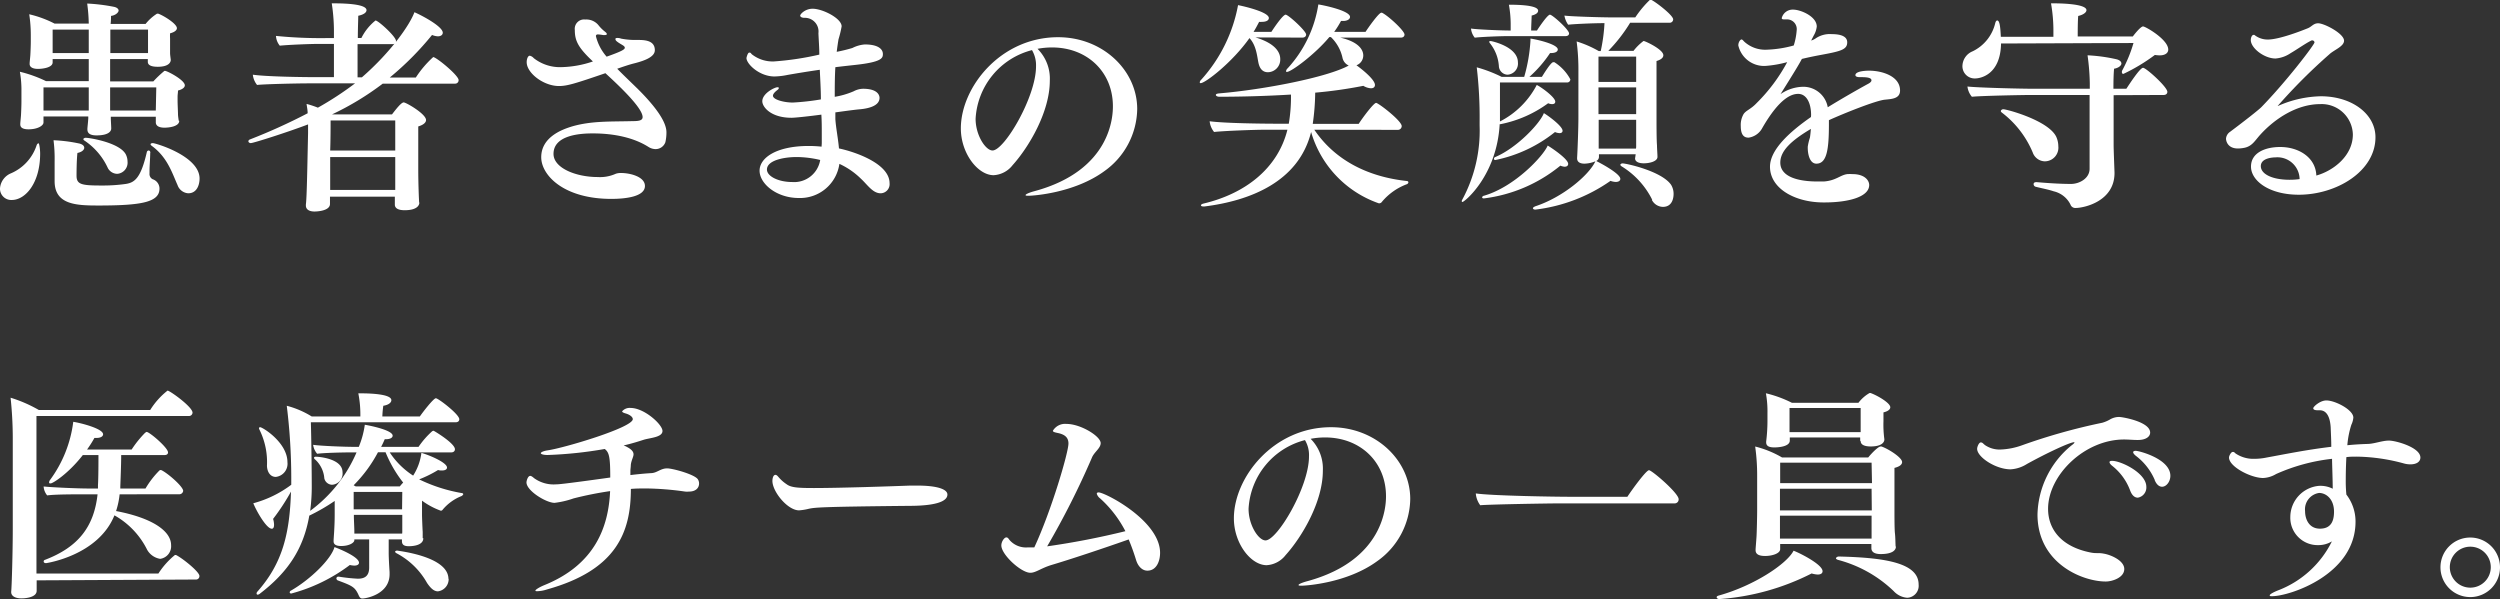 <svg xmlns="http://www.w3.org/2000/svg" width="366.16" height="87.74" viewBox="0 0 366.16 87.74">
  <rect x="0" y="0" width="366.16" height="87.74" fill="#333333" stroke="none"/>
  <g id="a4ab32a8-1d4d-4abf-ae8e-2b980259f65f" data-name="レイヤー 2">
    <g id="ecb36335-9632-4cc1-b5eb-6ac6abed66b6" data-name="レイヤー 1">
      <g>
        <path d="M0,27.59A2.59,2.59,0,0,1,1.57,25.4a6.75,6.75,0,0,0,3.78-4.08c.07-.23.2-.33.3-.33s.23.85.23,1.51c0,4.31-2.16,6.79-4.15,6.79A1.65,1.65,0,0,1,0,27.59ZM26.25,17.7c0,.84-1.53,1-2.15,1-.92,0-1.28-.33-1.28-.79,0-.09,0-.49,0-.81H16.23v.23c0,.29.06,1.11.06,1.5s-.39,1-2.15,1c-.92,0-1.34-.29-1.34-.88v-.06c0-.2.1-1,.13-1.57v-.26H6.37c0,.26,0,.65,0,.88,0,.46-.85,1-2.19,1-.85,0-1.21-.26-1.21-.72v-.07c0-.19.07-.78.1-1.21s.07-1.53.07-2V13.42a15.21,15.21,0,0,0-.23-2.91,18.5,18.5,0,0,1,3.82,1.37l6.27,0V8.65H7.71c0,.16,0,.36,0,.49,0,.75-1.41.95-2.16.95s-1.21-.26-1.21-.72V9.3c0-.19.07-.75.1-1.17s.07-1.5.07-2V5.09a20.09,20.09,0,0,0-.23-3A15.91,15.91,0,0,1,8,3.46h5A24.59,24.59,0,0,0,12.77.52,26.42,26.42,0,0,1,16.69,1c.45.09.68.32.68.55s-.39.69-1.11.78c0,.27,0,.66-.06,1.18l5.12,0A6.8,6.8,0,0,1,23,2c.07,0,.1,0,.17,0,.75.26,2.74,1.47,2.74,2.13,0,.29-.33.58-1,.75a6.78,6.78,0,0,0,0,.78v.43c0,.39,0,1.4,0,1.69s.1.88.1,1v0c0,.23-.16,1-1.9,1-1,0-1.46-.26-1.46-.72V8.65H16.13v3.27h6.33A16.17,16.17,0,0,1,24,10.45a.18.18,0,0,1,.17-.07c.32,0,2.9,1.34,2.9,2.12,0,.3-.33.59-1,.76,0,.29-.06.62-.06.88s0,.68,0,.68c0,.43.06,1.6.06,1.9s.1.88.1.94ZM13,12.8H6.37v3.39H13c0-.52,0-1.07,0-1.53Zm0-8.46H7.71c0,1,0,2,0,2V7.77H13ZM22,22.4c0,.78-.1,1.86-.1,2.64v.36a.85.85,0,0,0,.46.85,1.45,1.45,0,0,1,1,1.37c0,2-2.64,2.48-8.91,2.48C11.2,30.1,8,30,8,26.54v-.06s0-2.15,0-2.84a21.39,21.39,0,0,0-.16-3.1,22.24,22.24,0,0,1,3.82.49c.46.13.68.35.68.62s-.32.62-1,.75c-.13,1.11-.13,3.23-.13,3.23v.1c0,1.3.75,1.44,3.66,1.44a23.74,23.74,0,0,0,3.56-.23c1.27-.2,2.19-.82,3.07-4.64a.3.3,0,0,1,.26-.26c.13,0,.26.1.26.32ZM15.8,24.62a9.69,9.69,0,0,0-3.46-4.05c-.09-.07-.13-.13-.13-.2s.16-.19.33-.19c.59,0,5.06.72,5.91,2.48a2.39,2.39,0,0,1,.23,1,1.64,1.64,0,0,1-1.5,1.8A1.58,1.58,0,0,1,15.8,24.62ZM21.68,4.34H16.16c0,1,0,2.19,0,3.43h5.52c0-.43,0-1.34,0-1.73Zm1.21,8.46H16.13c0,1.14,0,1.89,0,1.89,0,.49,0,.92,0,1.5h6.69ZM26,27.1c-.78-1.73-1.47-4.05-3.75-5.72-.13-.09-.2-.19-.2-.26s.13-.16.33-.16c.39,0,6.85,1.89,6.85,5.19,0,.92-.39,2.16-1.66,2.16A1.79,1.79,0,0,1,26,27.1Z" style="fill: #ffffff"/>
        <path d="M61.42,29.68c0,.1,0,1.11-2.16,1.11-1,0-1.43-.33-1.43-.82v0c0-.23,0-.75,0-1.17H48.33v1.07c0,1.05-2,1.11-2.26,1.11-.81,0-1.27-.32-1.27-.88v-.16c.06-.43.13-1.41.23-6.24l.09-4.18V18.22c-2.9,1.11-8,2.74-8.39,2.74-.19,0-.35-.13-.35-.26s.09-.23.26-.29a84.29,84.29,0,0,0,8.42-3.82c0-.46-.1-.92-.16-1.37a13.94,13.94,0,0,1,1.66.55A47.34,47.34,0,0,0,52,12.21H45.19c-1.53,0-6.27.1-7.54.23a2.88,2.88,0,0,1-.62-1.5c2,.29,7.38.36,9.24.36h2.64V6.43H46.76c-1.31,0-4.54.13-5.78.26a2.47,2.47,0,0,1-.56-1.43,65.67,65.67,0,0,0,7.28.32h1.21V4.86A27.1,27.1,0,0,0,48.59.49h.29c2.06,0,4.8.16,4.8,1,0,.33-.39.65-1.21.82,0,.55-.06,1.83-.06,3.26h.52A7.61,7.61,0,0,1,55,3c.39,0,3,2.35,3,3a.47.47,0,0,1-.52.46H52.37c0,2,0,4.12,0,4.87H53c4.21-3.66,7-7.64,7.7-9.54,1.28.56,4.15,2.12,4.15,3,0,.3-.26.53-.72.53a2.44,2.44,0,0,1-.85-.2,43.57,43.57,0,0,1-6.2,6.24h3.82a15,15,0,0,1,2.55-3c.45,0,3.72,2.68,3.72,3.37a.5.5,0,0,1-.53.52H56.06a41.59,41.59,0,0,1-7.44,4.51l0,0h8.79c.65-.85,1.37-1.76,1.72-1.76s3.27,1.69,3.27,2.58c0,.32-.29.68-1.14.94,0,.52,0,1.37,0,2.29,0,1.86,0,3.95,0,3.95,0,2.12.1,4.54.13,4.9ZM57.89,23H48.36v.82c0,.78,0,2.93,0,4h9.53c0-.71,0-2,0-2.67Zm0-5.36H48.42c0,.75,0,2.88-.06,4.41h9.53Z" style="fill: #ffffff"/>
        <path d="M81.87,12.6c-2.28,0-4.73-1.92-4.73-3.49,0-.43.16-.95.46-.95a1.12,1.12,0,0,1,.58.36,6.22,6.22,0,0,0,4.15,1.31A15.17,15.17,0,0,0,86.84,9c-2.13-2-2.65-3-2.65-4.6a1.37,1.37,0,0,1,1.54-1.54,2.29,2.29,0,0,1,1.89.79,5.68,5.68,0,0,0,1,1c.2.16.26.26.26.35s-.16.14-.36.14h-.16a6,6,0,0,0-.78-.1c-.17,0-.3.06-.3.26a7.08,7.08,0,0,0,1.57,3C91,7.54,91.51,7.25,91.51,7s-.3-.36-.82-.69-.55-.46-.55-.59.09-.16.32-.16a1.62,1.62,0,0,1,.52.1,10.87,10.87,0,0,0,2.32.19c1,0,2.61,0,2.61,1.5,0,1-1.53,1.54-2.9,1.9-.79.19-1.67.49-2.61.82,1.4,1.43,2.87,2.77,3.82,3.78,1.83,1.93,3.39,4,3.39,5.52a6.32,6.32,0,0,1-.16,1.47,1.52,1.52,0,0,1-1.44,1,2,2,0,0,1-1-.3c-3-1.92-6.86-2-8.23-2-1.76,0-5.71.23-5.71,3,0,2.09,3.33,3.39,6.46,3.39a5.61,5.61,0,0,0,2.68-.49,2.41,2.41,0,0,1,.78-.1c1.28,0,3.47.53,3.47,1.9,0,1.57-2.84,1.89-4.93,1.89-7,0-10.26-3.49-10.26-6.1,0-3,3.17-4.09,4.41-4.48,2.91-.88,5.88-.72,9-.81.82,0,1.44-.07,1.44-.59,0-1.41-3.79-4.9-5.45-6.43C84.23,12.24,83.08,12.6,81.87,12.6Z" style="fill: #ffffff"/>
        <path d="M120.36,21c0-.45,0-.94,0-1.5,0-.85,0-1.79-.06-2.71-1.5.2-3.76.46-4.38.46-3,0-4.27-1.57-4.27-2.42,0-1.14,1.79-2.05,2.22-2.05.13,0,.19,0,.19.13s-.1.19-.26.32c-.42.33-.59.59-.59.79,0,.58,1.63,1,2.91,1a36,36,0,0,0,4.11-.46c0-1.37-.09-2.84-.16-4.34-1.83.26-3.56.55-4.7.75a10.44,10.44,0,0,1-1.93.23c-2.22,0-4.11-1.83-4.11-2.71,0,0,.16-.79.42-.79s.23.16.43.3a4.94,4.94,0,0,0,3.16,1A42.86,42.86,0,0,0,120,8c0-1.08-.09-2.12-.13-3.14a2,2,0,0,0-2.05-2.25c-.36,0-.62-.13-.62-.33s.71-1,1.82-1c1.47,0,4.25,1.41,4.25,2.58a15.48,15.48,0,0,1-.46,1.9c-.09.55-.19,1.21-.26,1.83a23.41,23.41,0,0,0,2.29-.56,4.79,4.79,0,0,1,1.83-.52c1.89,0,2.64.65,2.64,1.4,0,.59-.13,1.18-4.08,1.6-.88.1-1.86.2-2.88.33-.09,1.47-.09,3-.09,4.34a11.84,11.84,0,0,0,2.77-.81A3.09,3.09,0,0,1,126.4,13c2.35,0,2.42,1.14,2.42,1.33,0,1.25-1.8,1.57-2.81,1.67-.85.07-2.19.26-3.66.46,0,.33,0,.68,0,1,.1,1.37.4,2.81.53,4.28,2.32.49,7.41,2.21,7.41,5.09A1.34,1.34,0,0,1,129,28.31a1.63,1.63,0,0,1-.65-.13c-.82-.33-1.5-1.31-2.25-2A11.14,11.14,0,0,0,122.94,24,5.81,5.81,0,0,1,117,29c-3.3,0-5.75-2.12-5.75-4s2.45-3.62,7.18-3.62a17.28,17.28,0,0,1,1.9.1Zm-3.66,2c-1.92,0-4.37.49-4.37,1.83,0,1,1.7,1.83,3.69,1.83a3.86,3.86,0,0,0,4.11-3.23A15.2,15.2,0,0,0,116.7,23Z" style="fill: #ffffff"/>
        <path d="M153.76,11.82c0,4.57-3.07,9.73-5.45,12.37a3.78,3.78,0,0,1-2.78,1.47c-2.31,0-4.8-3.2-4.8-6.85,0-6,5.78-13.36,14.24-13.36,6.53,0,11.59,4.84,11.59,10.52a11.36,11.36,0,0,1-4.83,9.11c-4.47,3.26-10.61,3.59-11,3.59s-.52,0-.52-.1.39-.33,1.37-.59C162.81,24.91,163,16.91,163,15.57c0-5.06-3.79-8.62-8.91-8.62a11.56,11.56,0,0,0-2.13.2A6.16,6.16,0,0,1,153.76,11.82ZM142.89,17.4c0,2.42,1.47,4.64,2.48,4.64,1.73,0,6.37-7.84,6.37-12.31a4.38,4.38,0,0,0-.59-2.39A11,11,0,0,0,142.89,17.4Z" style="fill: #ffffff"/>
        <path d="M183.88,5.48c3.33,1,3.63,2.52,3.63,3.17a1.85,1.85,0,0,1-1.8,1.93c-.75,0-1.21-.49-1.4-1.41S184,6.63,183,5.58c-2.51,3.56-6.47,6.6-7.15,6.6a.12.12,0,0,1-.13-.13.65.65,0,0,1,.23-.39A22.32,22.32,0,0,0,181.33.75c.82.16,4.51,1,4.51,1.89,0,.33-.36.56-1,.56a2.13,2.13,0,0,1-.42,0c-.26.49-.52,1-.82,1.47h2.61c.46-.72,1.7-2.52,2.09-2.52s3,2.38,3,2.91c0,.23-.17.45-.56.45ZM192.5,19c3,4.44,7.8,6.89,13.55,7.51.13,0,.23.1.23.2A.37.37,0,0,1,206,27a8.71,8.71,0,0,0-3.59,2.55.5.5,0,0,1-.46.23,15.69,15.69,0,0,1-9.92-10.45c-1.83,7.38-9.08,10.09-15.61,10.91h-.17c-.23,0-.35-.07-.35-.17s.12-.19.39-.26c6.17-1.47,10.87-5.19,12.27-10.81h-3.26c-1.54,0-6.14.17-7.48.33a2.94,2.94,0,0,1-.65-1.57c2.19.3,7.93.36,9.86.36h1.73a23.43,23.43,0,0,0,.32-4.27c-3.62.22-7.34.32-10.48.32-.32,0-.52-.13-.52-.26s.13-.19.46-.23c6.56-.55,15.84-2.35,19-4.08a1.6,1.6,0,0,1-.92-1.17,6,6,0,0,0-1.69-3h-.23c-2.12,2.55-5.59,5.1-6.2,5.1-.1,0-.14,0-.14-.1a.68.68,0,0,1,.23-.42A17.83,17.83,0,0,0,193.09.65c.85.13,4.64.92,4.64,1.83,0,.33-.4.59-1,.59-.1,0-.19,0-.32,0a14.17,14.17,0,0,1-1,1.6H200c.29-.46,1.93-2.81,2.32-2.81a.32.32,0,0,1,.2.06c1,.56,3.19,2.61,3.19,3.14,0,.23-.16.45-.55.45h-8.85c3.27.76,3.36,2.26,3.36,2.62a1.53,1.53,0,0,1-1,1.43c.79.56,2.71,2.09,2.71,2.88,0,.29-.19.49-.59.49a2.41,2.41,0,0,1-1.11-.36,65.89,65.89,0,0,1-7.05,1,33.94,33.94,0,0,1-.36,4.57H199c.72-1.11,2.22-3.07,2.55-3.07s3.75,2.62,3.75,3.4a.56.56,0,0,1-.59.55Z" style="fill: #ffffff"/>
        <path d="M219.69,12.08c0,1.5,0,4,0,5.06v.65a12.44,12.44,0,0,0,5.39-5.35c.82.42,2.71,1.83,2.71,2.45,0,.23-.16.36-.46.36a1.4,1.4,0,0,1-.58-.13,17.53,17.53,0,0,1-7,3.07h-.1c-.42,7.54-5.16,11.39-5.45,11.39-.07,0-.1,0-.1-.13a.32.32,0,0,1,.06-.19,21.24,21.24,0,0,0,2.55-10.85v-.55a62.51,62.51,0,0,0-.42-8,20.14,20.14,0,0,1,3.65,1.4h3.3a24,24,0,0,0,.92-5.35V5.65c.78.1,4,.81,4,1.6,0,.29-.33.52-1,.52h-.13A18.06,18.06,0,0,1,224,11.26h1.83c.2-.32,1.31-2.15,1.66-2.15.07,0,.14,0,.17,0A6.75,6.75,0,0,1,230,11.62a.46.46,0,0,1-.49.46Zm1.24-6.79c-1.4,0-4.24.13-4.93.23a2.47,2.47,0,0,1-.55-1.34c.75.13,4.24.29,5.81.29v-1A16.69,16.69,0,0,0,221,.69c3.92,0,4.28.58,4.28.88s-.3.55-.95.71c0,.46-.07,1.54-.07,2.19h.85c.26-.42,1.54-2.32,1.9-2.32s2.8,2.19,2.8,2.75c0,.23-.19.39-.52.39Zm-3.59,23.77c-.2,0-.26-.07-.26-.17a.32.32,0,0,1,.26-.22c4.54-1.31,8.75-5.88,9.34-7.35.36.2,3,1.93,3,2.68,0,.26-.19.42-.52.42a1.88,1.88,0,0,1-.62-.16A21.89,21.89,0,0,1,217.34,29.06Zm2.19-19.4a6,6,0,0,0-1.31-3.33.57.57,0,0,1-.1-.19c0-.1.07-.13.2-.13s4,.81,4,3.13a1.63,1.63,0,0,1-1.53,1.8A1.32,1.32,0,0,1,219.53,9.66ZM219,23.44a.18.18,0,0,1-.19-.19A.29.29,0,0,1,219,23c3.14-1.31,6.57-4.93,7.12-6.43.56.32,2.74,1.89,2.74,2.58,0,.22-.16.35-.45.35a1.85,1.85,0,0,1-.66-.16A20.47,20.47,0,0,1,219,23.44Zm20.57-.85h-5.38V23a.67.67,0,0,1-.4.58c.26.13,3.53,1.8,3.53,2.62,0,.26-.23.45-.69.45a2.59,2.59,0,0,1-.75-.16,24.22,24.22,0,0,1-11,4.21c-.23,0-.36-.1-.36-.2s.13-.19.36-.29c4-1.31,7.84-4.54,8.79-6.59a4.46,4.46,0,0,1-1.6.35c-.63,0-1.08-.22-1.08-.78v-.1c.06-.91.19-4.18.19-5.91V10.48a31.77,31.77,0,0,0-.26-4.41,15.89,15.89,0,0,1,3.24,1.41h.29A25,25,0,0,0,235,3.39c-1.79,0-4.63.14-5.32.23a3.29,3.29,0,0,1-.55-1.34c.78.13,5.38.27,7.12.27h3.26A15.08,15.08,0,0,1,241.63,0a.14.14,0,0,1,.1,0,.29.29,0,0,1,.16,0c.53.23,3.17,2.22,3.17,2.84a.5.5,0,0,1-.55.49h-5.75a23,23,0,0,1-3.2,4.12h3.69A7.57,7.57,0,0,1,240.72,6c.23,0,2.9,1.24,2.9,2.09,0,.32-.26.62-1,.85,0,.55,0,1.66,0,2.84,0,2.41,0,5.25,0,5.25,0,1.28,0,3.43.07,4.25,0,.46.07,1.3.07,1.7,0,.68-1.21.94-2,.94s-1.28-.26-1.28-.72Zm.07-14.3h-5.52V12h5.52Zm0,4.51h-5.52v3.92h5.52Zm0,8.75c0-.69,0-2.68,0-4h-5.49v4.21h5.46Zm2.35,7.71a12,12,0,0,0-4.44-4.87c-.17-.1-.23-.2-.23-.26s.13-.2.32-.2c.53,0,5.65,1.11,7.09,3.1a2.51,2.51,0,0,1,.39,1.34c0,.26,0,1.93-1.57,1.93A1.86,1.86,0,0,1,241.93,29.26Z" style="fill: #ffffff"/>
        <path d="M265.26,16.85c0-1.77-.68-3.1-1.89-3.1-.92,0-2.68.52-5.26,5a2.7,2.7,0,0,1-2,1.41c-.49,0-1.15-.17-1.15-1.7a3.17,3.17,0,0,1,.4-1.73c.35-.56,1.07-.72,1.92-1.63a25,25,0,0,0,4.48-6,16.57,16.57,0,0,1-3.27.56,3.88,3.88,0,0,1-3.89-3c0-.55.33-.88.46-.88s.2.1.39.3a4.53,4.53,0,0,0,3.27,1.2,16.64,16.64,0,0,0,4-.62,9.63,9.63,0,0,0,.43-2.22,1.42,1.42,0,0,0-1.44-1.6h-.42c-.23,0-.33-.06-.33-.19a1.65,1.65,0,0,1,1.67-1.24c1.11,0,3.46,1,3.46,2.48a3.3,3.3,0,0,1-.46,1.34l-.36.71a2.41,2.41,0,0,0,.62-.29A3.68,3.68,0,0,1,268.3,5c2.18,0,2.25.89,2.25,1.21,0,1.08-1,1.31-4,1.86-.75.14-1.69.33-2.64.56-.43.81-1,1.76-3.13,5.16a6,6,0,0,1,3.33-1.08,3.63,3.63,0,0,1,3.59,3c1.7-1.05,4.24-2.52,5.91-3.43.26-.13.49-.33.49-.49s0-.49-1.41-.49h-.29c-.46,0-.65-.13-.65-.29,0-.66,1.86-.66,2-.66,1.89,0,4.54.79,4.54,2.91,0,1.21-1.25,1.24-2.22,1.34-1.34.13-6,2-8.2,3v.53c0,3.62-.26,5.84-1.83,5.84-1,0-1.27-1.44-1.27-2.32v-.16a8.29,8.29,0,0,1,.32-1.34c.07-.42.1-.85.14-1.27-2.91,1.73-4.48,3.23-4.48,4.93,0,2.58,3.95,2.77,5.39,2.77.36,0,.72,0,1,0,1.77-.13,2.39-.95,3.43-1.08a6.7,6.7,0,0,1,.75,0c1.77,0,2.45.91,2.45,1.6,0,1.73-3,2.55-6.56,2.55h-.13c-4.21,0-7.84-2.06-7.84-5.23,0-2.55,3-5.19,6-7.28Z" style="fill: #ffffff"/>
        <path d="M293.08,6.37C293,11,290,11.49,289.29,11.49a1.79,1.79,0,0,1-1.86-1.92,2.38,2.38,0,0,1,1.5-2.06,6.15,6.15,0,0,0,3.3-4.12c.07-.26.17-.39.29-.39.37,0,.46,1,.53,2.39h7.7V4.28A23.2,23.2,0,0,0,300.4.49h.39c.45,0,4.8,0,4.8,1,0,.3-.4.66-1.21.85,0,.1-.07.49-.07,3h8.07c.19-.26,1.14-1.47,1.5-1.47s3.69,1.92,3.69,3.39c0,.49-.43.85-1.27.85a5.86,5.86,0,0,1-.69-.06,26.78,26.78,0,0,1-4.6,2.77c-.17,0-.23-.1-.23-.26a.48.48,0,0,1,.06-.26,20.29,20.29,0,0,0,1.64-4Zm16.49,7.57v2c0,2.71,0,5.25,0,5.25,0,.72.1,3.2.13,4.08v.07c0,4.18-4.5,5.12-5.68,5.12a.75.75,0,0,1-.78-.52,3.66,3.66,0,0,0-2.45-1.92c-.75-.26-1.7-.43-2.61-.66a.4.4,0,0,1-.33-.39c0-.16.1-.29.39-.29h.1c1.47.13,3.36.26,5,.26,1.17,0,2.71-.78,2.71-2.22l0-10.81h-8.65c-.62,0-6.89.1-8.59.26a2.79,2.79,0,0,1-.65-1.5c1.27.16,7.51.33,9.92.33h8v-.79a33,33,0,0,0-.33-4.11,24.16,24.16,0,0,1,4.28.59c.46.13.68.36.68.62s-.39.65-1.07.75c-.07.59-.1,1.7-.1,2.94h1.89c.46-.69,2-3.07,2.45-3.07s3.56,2.81,3.56,3.52c0,.27-.2.46-.55.46Zm-11.85,8.39a14.24,14.24,0,0,0-4.48-5.81c-.13-.1-.19-.16-.19-.26s.16-.26.36-.26c.52,0,6.56,1.63,7.74,4a3.39,3.39,0,0,1,.32,1.41,2,2,0,0,1-2,2.22A1.93,1.93,0,0,1,297.72,22.33Z" style="fill: #ffffff"/>
        <path d="M344.61,19.69a4.57,4.57,0,0,0-4.8-4.44c-3.36,0-6.6,2.09-8.78,4.5-.79.88-1.18,1.67-2.32,1.9a5.36,5.36,0,0,1-.92.1c-1.63,0-1.76-1.25-1.76-1.44a1.33,1.33,0,0,1,.59-1c1.93-1.44,4.14-3.17,4.57-3.6,3.69-3.78,7.8-9.17,7.8-9.5a.31.31,0,0,0-.29-.29.21.21,0,0,0-.13,0c-.79.36-2.32,1.44-3.07,1.86a4.57,4.57,0,0,1-2.22.79c-1.63,0-3.62-1.51-3.62-2.71,0-.43.22-.75.39-.75s.1,0,.13,0a3.09,3.09,0,0,0,2,.68c1.73,0,5.29-1.43,5.85-1.66s.81-.72,1.5-.72c.88,0,3.79,1.5,3.79,2.55,0,.85-1.51,1.37-2.16,2a81.91,81.91,0,0,0-7.57,7.57s0,0,0,0a.92.92,0,0,0,.23-.09,16.21,16.21,0,0,1,6.1-1.34c4.57,0,8,2.61,8,6,0,5-5.71,8.42-11.23,8.42-4.37,0-7-2.06-7-4.12s2.13-2.87,4.28-2.87c2.68,0,5.19,1.5,5.29,4.18C341.8,25,344.61,22.79,344.61,19.69Zm-11.33,3.36c-.33,0-2.15.07-2.15,1.28s1.76,2,4.21,2a10.08,10.08,0,0,0,1.47-.1A3.25,3.25,0,0,0,333.28,23.05Z" style="fill: #ffffff"/>
        <path d="M5.37,85c0,.49,0,1.14,0,1.53,0,1-1.73,1.11-2.22,1.11-1,0-1.51-.39-1.51-.91v-.1c.07-.39.23-5.68.23-9.14V64a56.48,56.48,0,0,0-.32-5.75,20.13,20.13,0,0,1,4.14,1.8H22a11,11,0,0,1,2.54-2.84c.33,0,3.66,2.38,3.66,3.23a.52.52,0,0,1-.56.49H5.34c0,5.39,0,17,0,17,0,4.8,0,5.45,0,6.07H23.2a11.51,11.51,0,0,1,2.42-2.71c.06,0,.13,0,.16,0,.88.42,3.43,2.44,3.43,3.07a.5.5,0,0,1-.56.52ZM17.52,72.4A11.55,11.55,0,0,1,17,74.85c5.26,1,8.06,2.9,8.06,5a1.86,1.86,0,0,1-1.6,2,2.67,2.67,0,0,1-2-1.51,11.79,11.79,0,0,0-4.7-4.86c-2.39,5.91-10,7-10,7-.23,0-.36-.09-.36-.23A.23.23,0,0,1,6.58,82c4.9-1.87,7.19-4.87,7.71-9.6H12.1c-1.14,0-4.11,0-5.19.16a2.27,2.27,0,0,1-.52-1.31c1.11.13,5,.3,6.56.3h1.4c0-.17,0-.33,0-.49.07-1.18.07-3.37.07-4.41H12.13C10,69.39,7.73,70.8,7.43,70.8s-.23-.07-.23-.2a.47.47,0,0,1,.1-.26,18.13,18.13,0,0,0,3.43-8.56c1.11.17,4.37,1,4.37,1.83,0,.3-.35.53-.94.53-.1,0-.2,0-.33,0a16.8,16.8,0,0,1-1.08,1.7h6.53a15.44,15.44,0,0,1,2-2.48c.06,0,.13-.1.19-.1.43,0,3.14,2.32,3.14,3,0,.26-.2.39-.52.39H17.75c0,1.44-.1,3.76-.13,4.6v.3h3.69a13.14,13.14,0,0,1,2.05-2.65.39.39,0,0,1,.17-.06.47.47,0,0,1,.19.06c1,.53,3.11,2.39,3.11,3a.57.57,0,0,1-.62.49Z" style="fill: #ffffff"/>
        <path d="M62,78.83C62,79.91,60.39,80,59.87,80c-.79,0-1-.3-1-.75V79H56.93v2c0,.56.06,1.8.13,2.78v.32c0,2.94-3.43,3.56-4,3.56-.26,0-.39-.19-.49-.39-.56-1.27-.88-1.44-3.07-2.25a.35.35,0,0,1-.23-.3.27.27,0,0,1,.3-.26h.06a25.41,25.41,0,0,0,2.78.3c1.11,0,1.66-.49,1.66-1.64V79H51.9v.12c0,.37-.75.85-1.93.85-.88,0-1.11-.32-1.11-.68v-.13c0-.26.16-1.93.16-3.79v-2a27.77,27.77,0,0,1-3.72,2.15C44.45,80.4,42.17,83.82,38,87a.57.57,0,0,1-.26.1.16.16,0,0,1-.16-.17.4.4,0,0,1,.13-.29C41.45,82.42,42.43,78,42.62,72A32,32,0,0,1,40,76a3.15,3.15,0,0,1,.14.85c0,.36-.1.59-.33.59-.78,0-2.25-2.58-2.71-3.73A16.24,16.24,0,0,0,42.66,71l0-.55V70A86.54,86.54,0,0,0,42,59.43,13.32,13.32,0,0,1,45.66,61h7.12v-.29a15.82,15.82,0,0,0-.3-3.1h.33c1.41,0,4.51.1,4.51,1,0,.33-.36.69-1.18.82A14.16,14.16,0,0,0,56,61h5.49c.39-.58,2-2.67,2.35-2.67s3.43,2.35,3.43,3.07c0,.22-.13.45-.56.45H45.53c.07,2.19.13,7.45.13,9.15a27,27,0,0,1-.23,3.82,20.73,20.73,0,0,0,6.79-8.56h-.84c-1.31,0-4,.07-4.93.2a2.58,2.58,0,0,1-.59-1.31c1.08.16,4.54.3,6.13.3h.56a13.07,13.07,0,0,0,.88-3.24c1,.17,4.08.82,4.08,1.6,0,.3-.36.52-1,.52h-.16c-.17.4-.33.75-.53,1.12H61.3a12.5,12.5,0,0,1,2-2.29.53.53,0,0,1,.2-.07c.06,0,3.13,1.83,3.13,2.71,0,.26-.19.46-.55.46h-9a11.66,11.66,0,0,0,3.43,3.4,8,8,0,0,0,1.21-3.33c1.24.35,3.75,1.43,3.75,2.15,0,.26-.26.43-.75.43a1.65,1.65,0,0,1-.56-.07,16.89,16.89,0,0,1-2.77,1.37,23.27,23.27,0,0,0,6.2,2c.17,0,.26.1.26.17s-.13.22-.29.29a6.92,6.92,0,0,0-2.74,2,.3.3,0,0,1-.26.13,10.83,10.83,0,0,1-2.75-1.47v2.06c0,.42.07,2.09.1,2.51,0,.26,0,.72,0,.92ZM39.1,68.22A10.67,10.67,0,0,0,38,62.93a1,1,0,0,1-.07-.2.16.16,0,0,1,.17-.16c.36,0,4,2.25,4,5.12a1.94,1.94,0,0,1-1.7,2.16C39.59,69.85,39.13,69.13,39.1,68.22Zm3.56,18.71c-.13,0-.23-.07-.23-.17a.3.3,0,0,1,.19-.26c2.84-1.63,5.88-4.6,6.37-6.37.75.27,3.59,1.44,3.59,2.29,0,.23-.22.42-.68.42a3.18,3.18,0,0,1-.66-.09A24.75,24.75,0,0,1,42.66,86.93Zm4.83-17a4.18,4.18,0,0,0-1.31-2.61.41.41,0,0,1-.19-.26c0-.1.1-.17.29-.17s3.89.2,3.89,2.29A1.65,1.65,0,0,1,48.63,71,1.2,1.2,0,0,1,47.49,70Zm11.07,1.31a7,7,0,0,1,.49-.56,18.54,18.54,0,0,1-2.58-4.44H55.36a20.16,20.16,0,0,1-3.56,4.83c.1.07.19.1.29.17Zm.36.81H51.8c0,.69,0,1.73,0,2.55h7.09Zm0,5.91c0-.52,0-1.4,0-2v-.55H51.83v.26c0,.39.07,1.79.07,2.15v.33h7Zm6.79,6.79a1.8,1.8,0,0,1-1.57,1.86c-.52,0-1-.35-1.6-1.24a11,11,0,0,0-4.41-4.31c-.19-.09-.26-.19-.26-.26s.13-.16.33-.16C58.2,80.69,65.68,81.44,65.68,84.8Z" style="fill: #ffffff"/>
        <path d="M84,73a13,13,0,0,1-2.78.65c-1.21,0-4.11-1.76-4.11-3,0-.2.19-.95.55-.95.13,0,.3.1.56.33a4.89,4.89,0,0,0,3.23.91c.26,0,.78,0,7.93-1,0-3-.16-3.69-.81-4.18a59.51,59.51,0,0,1-8.36.88c-.65,0-1-.13-1-.26s.33-.32,1-.42c2.35-.33,12.47-3.33,12.47-4.57,0-.33-.46-.66-1-.82-.2-.06-.56-.16-.56-.33a1.45,1.45,0,0,1,1.24-.49c2,0,4.67,2.42,4.67,3.37s-1.86,1-2.78,1.3-1.89.59-2.9.82c.13.07.26.1.36.16.85.43,1.08.79,1.08,1.15s-.33.88-.4,1.56c0,.3-.06.59-.06.85s0,.43,0,.62c1.08-.13,2.12-.23,3.14-.29.81-.07,1.3-.69,2.25-.69.78,0,3.92.85,4.47,1.57a1.11,1.11,0,0,1,.2.65c0,.56-.39,1.18-1.5,1.18a3.32,3.32,0,0,1-.53,0,43.41,43.41,0,0,0-5.71-.46c-.72,0-1.47,0-2.25.07,0,6.33-2.09,11.88-12.28,14.72a5,5,0,0,1-1.4.26c-.2,0-.3,0-.3-.1s.43-.42,1.28-.78c7.44-3,9.43-8.52,9.66-13.78A51.83,51.83,0,0,0,84,73Z" style="fill: #ffffff"/>
        <path d="M118.45,74.52a8.71,8.71,0,0,1-1.41.23c-1.69,0-3.91-2.74-3.91-4.31,0-.33.1-.89.45-.89.1,0,.23.07.4.27a5.7,5.7,0,0,0,1.24,1.11c.65.49,1.73.55,4,.55,3.85,0,11.52-.26,14.1-.36.26,0,.62,0,1,0,3,0,4.44.55,4.44,1.31,0,.45-.26,1.66-5.61,1.66C120.28,74.22,119.39,74.32,118.45,74.52Z" style="fill: #ffffff"/>
        <path d="M154,82.75c-1.59.49-2.28,1.14-3.1,1.14-1.34,0-4.24-2.65-4.24-4,0-.59.45-1.18.72-1.18s.32.2.55.46a3.2,3.2,0,0,0,2.65,1h.52c.13,0,.26,0,.39,0,2.51-5.39,5-13.91,5-15.21,0-.92-.58-1.34-1.56-1.54-.46-.1-.72-.16-.72-.33a2.08,2.08,0,0,1,2-1c2.06,0,5,1.8,5,2.81,0,.75-.95,1.31-1.28,2.12a119.33,119.33,0,0,1-6.56,13,115.73,115.73,0,0,0,11.46-2.22A16.84,16.84,0,0,0,161.13,73a1.33,1.33,0,0,1-.49-.68c0-.14.1-.2.27-.2.94,0,9,4.15,9,8.85,0,1.21-.52,2.61-1.86,2.61-.75,0-1.37-.62-1.66-1.57s-.66-2-1.08-3C161.36,80.4,156.76,81.93,154,82.75Z" style="fill: #ffffff"/>
        <path d="M193.75,68.94c0,4.57-3.07,9.72-5.46,12.37a3.8,3.8,0,0,1-2.77,1.47c-2.32,0-4.8-3.2-4.8-6.86,0-6,5.78-13.35,14.23-13.35,6.53,0,11.6,4.83,11.6,10.51a11.34,11.34,0,0,1-4.84,9.11c-4.47,3.27-10.61,3.59-11,3.59s-.52,0-.52-.1.39-.32,1.37-.58C202.79,82,203,74,203,72.69c0-5.06-3.79-8.62-8.92-8.62a11.45,11.45,0,0,0-2.12.2A6.19,6.19,0,0,1,193.75,68.94Zm-10.88,5.58c0,2.42,1.47,4.63,2.48,4.63,1.73,0,6.37-7.83,6.37-12.3a4.27,4.27,0,0,0-.59-2.39A11,11,0,0,0,182.87,74.52Z" style="fill: #ffffff"/>
        <path d="M228.14,73.73c-1.21,0-10,.14-11.34.27a3.36,3.36,0,0,1-.65-1.73c2.42.35,11.76.49,13.68.49h8.52c.69-1.05,2.75-3.89,3.17-3.89s4.34,3.36,4.34,4.24a.58.58,0,0,1-.58.62Z" style="fill: #ffffff"/>
        <path d="M251.85,87.74c-.26,0-.42-.13-.42-.26s.09-.19.32-.26c5.19-1.44,10-4.67,10.94-6.56.82.29,4.25,2,4.25,3,0,.29-.23.49-.72.49a3.75,3.75,0,0,1-.88-.16A35.1,35.1,0,0,1,251.85,87.74Zm25.83-7.67c0,.46-.43,1.08-2.22,1.08-.95,0-1.37-.33-1.37-.88v-.59H260.73c0,.36,0,.65,0,.75,0,.65-1.21,1-2.19,1s-1.41-.29-1.41-.85v-.1c0-.13.1-1.27.14-1.95s.09-3,.09-3.73l0-5.06a30.31,30.31,0,0,0-.29-4.34A14.84,14.84,0,0,1,261,67h12.63c.53-.66,1.47-1.6,1.8-1.6a.36.36,0,0,1,.16,0c.95.33,3,1.6,3,2.28,0,.36-.36.66-1.12.85,0,.69,0,1.57,0,2.49,0,1.79,0,3.59,0,3.59,0,.88,0,2.9.07,3.49s.07,1.5.1,1.93Zm-5.23-15.51c0-.13,0-.29,0-.49H262.14v.46c0,.88-1.64,1-2.26,1-.78,0-1.2-.2-1.2-.75v-.1a25.08,25.08,0,0,0,.19-2.94V60.51a14.86,14.86,0,0,0-.23-2.91A17.23,17.23,0,0,1,262.46,59h9.73a5.45,5.45,0,0,1,1.64-1.44l.13,0c.94.33,2.9,1.44,2.9,2.09,0,.3-.32.59-1,.75v1.31a15.7,15.7,0,0,0,.13,2.61v.07c0,.26-.23,1-2,1-.94,0-1.47-.27-1.47-.79Zm1.67,3.2H260.73c0,.59,0,1.79,0,3h13.45Zm0,3.82H260.7v3.17h13.45Zm0,6.79c0-.55,0-1.92,0-2.84H260.7v3.36h13.42Zm-1.6-18.61H262.1v3.53h10.42Zm4.83,26.81A18.57,18.57,0,0,0,269.19,82c-.2-.07-.29-.16-.29-.23s.16-.26.42-.26c7,.16,11.69,1,11.69,4.11a1.75,1.75,0,0,1-1.67,1.93A3,3,0,0,1,277.35,86.57Z" style="fill: #ffffff"/>
        <path d="M303.82,64.76c-.65,0-4.05,1.6-6.95,3.2a5,5,0,0,1-2.39.78c-2.19,0-4.9-1.8-4.9-3,0-.32.27-.94.53-.94s.29.13.62.39a3.77,3.77,0,0,0,2.25.65,10.32,10.32,0,0,0,3.17-.62,87.53,87.53,0,0,1,11.75-3.3,5,5,0,0,0,1.08-.45,2.66,2.66,0,0,1,1.34-.4h.06c.46,0,4.54.69,4.54,2.29,0,.62-.68,1.08-1.76,1.08H313c-.56,0-1.25-.07-1.9-.07-5.78,0-11.13,5.22-11.13,10.16,0,2.94,1.89,5.55,6.27,6.4.81.16,1.07,0,1.89.16,1,.16,3,1,3,2.25s-1.73,1.83-2.71,1.83c-3.4,0-10-2.64-10-9.83a13.45,13.45,0,0,1,5-10.12c.27-.19.4-.33.4-.39A.15.15,0,0,0,303.82,64.76ZM312,71.87a8.25,8.25,0,0,0-2.61-3.62c-.29-.23-.42-.42-.42-.56s.13-.19.39-.19c1.3,0,5,1.79,5,3.79a1.51,1.51,0,0,1-1.24,1.6C312.67,72.89,312.28,72.59,312,71.87Zm3.6-1.56a8.78,8.78,0,0,0-2.75-3.53c-.29-.23-.42-.42-.42-.55s.16-.2.39-.2c.46,0,5.06,1.17,5.06,3.66,0,.85-.59,1.6-1.21,1.6C316.26,71.29,315.87,71,315.58,70.31Z" style="fill: #ffffff"/>
        <path d="M339.53,79.84a4,4,0,0,1-4.08-4.15,4.59,4.59,0,0,1,4.21-4.53,4,4,0,0,1,2,.42c0-1.24-.07-2.84-.1-4.38a27.49,27.49,0,0,0-8.2,2.23,4,4,0,0,1-1.89.58c-1.8,0-5-1.66-5-3,0-.23.29-.82.55-.82s.26.13.46.26a4.65,4.65,0,0,0,2.71.75,8.75,8.75,0,0,0,1.8-.19c2.54-.46,5.84-1.14,9.46-1.57,0-1-.06-2-.09-2.87-.07-1.11-.4-2.48-1.6-2.48h-.27c-.39,0-.68-.07-.68-.3s1-1.14,1.92-1.14c1.28,0,3.95,1.37,3.95,2.51a3,3,0,0,1-.29,1.05,13.25,13.25,0,0,0-.59,3c1-.1,2-.16,3-.19s2.09-.49,3.1-.49,4.6,1,4.6,2.48c0,.59-.52,1-1.47,1a3.36,3.36,0,0,1-.94-.13,27.42,27.42,0,0,0-6.89-1c-.49,0-1,0-1.54.07-.06,1.11-.09,2.25-.09,3.23a20.54,20.54,0,0,0,.09,2.26A6.46,6.46,0,0,1,345,76.41c0,7.77-9.67,10.91-12.21,10.91-.27,0-.36,0-.36-.13s.45-.43,1.4-.79a14.61,14.61,0,0,0,7.71-7.11A3.76,3.76,0,0,1,339.53,79.84Zm2.32-4.9c0-1.83-1.14-2.74-2.19-2.74a2.42,2.42,0,0,0-2.05,2.65c0,1.24.61,2.58,2.18,2.58C341.52,77.43,341.85,76.15,341.85,74.94Z" style="fill: #ffffff"/>
        <path d="M361.81,87.45a4.36,4.36,0,1,1,4.35-4.34A4.35,4.35,0,0,1,361.81,87.45Zm0-7.38a3,3,0,1,0,3,3A3,3,0,0,0,361.81,80.07Z" style="fill: #ffffff"/>
      </g>
    </g>
  </g>
</svg>
